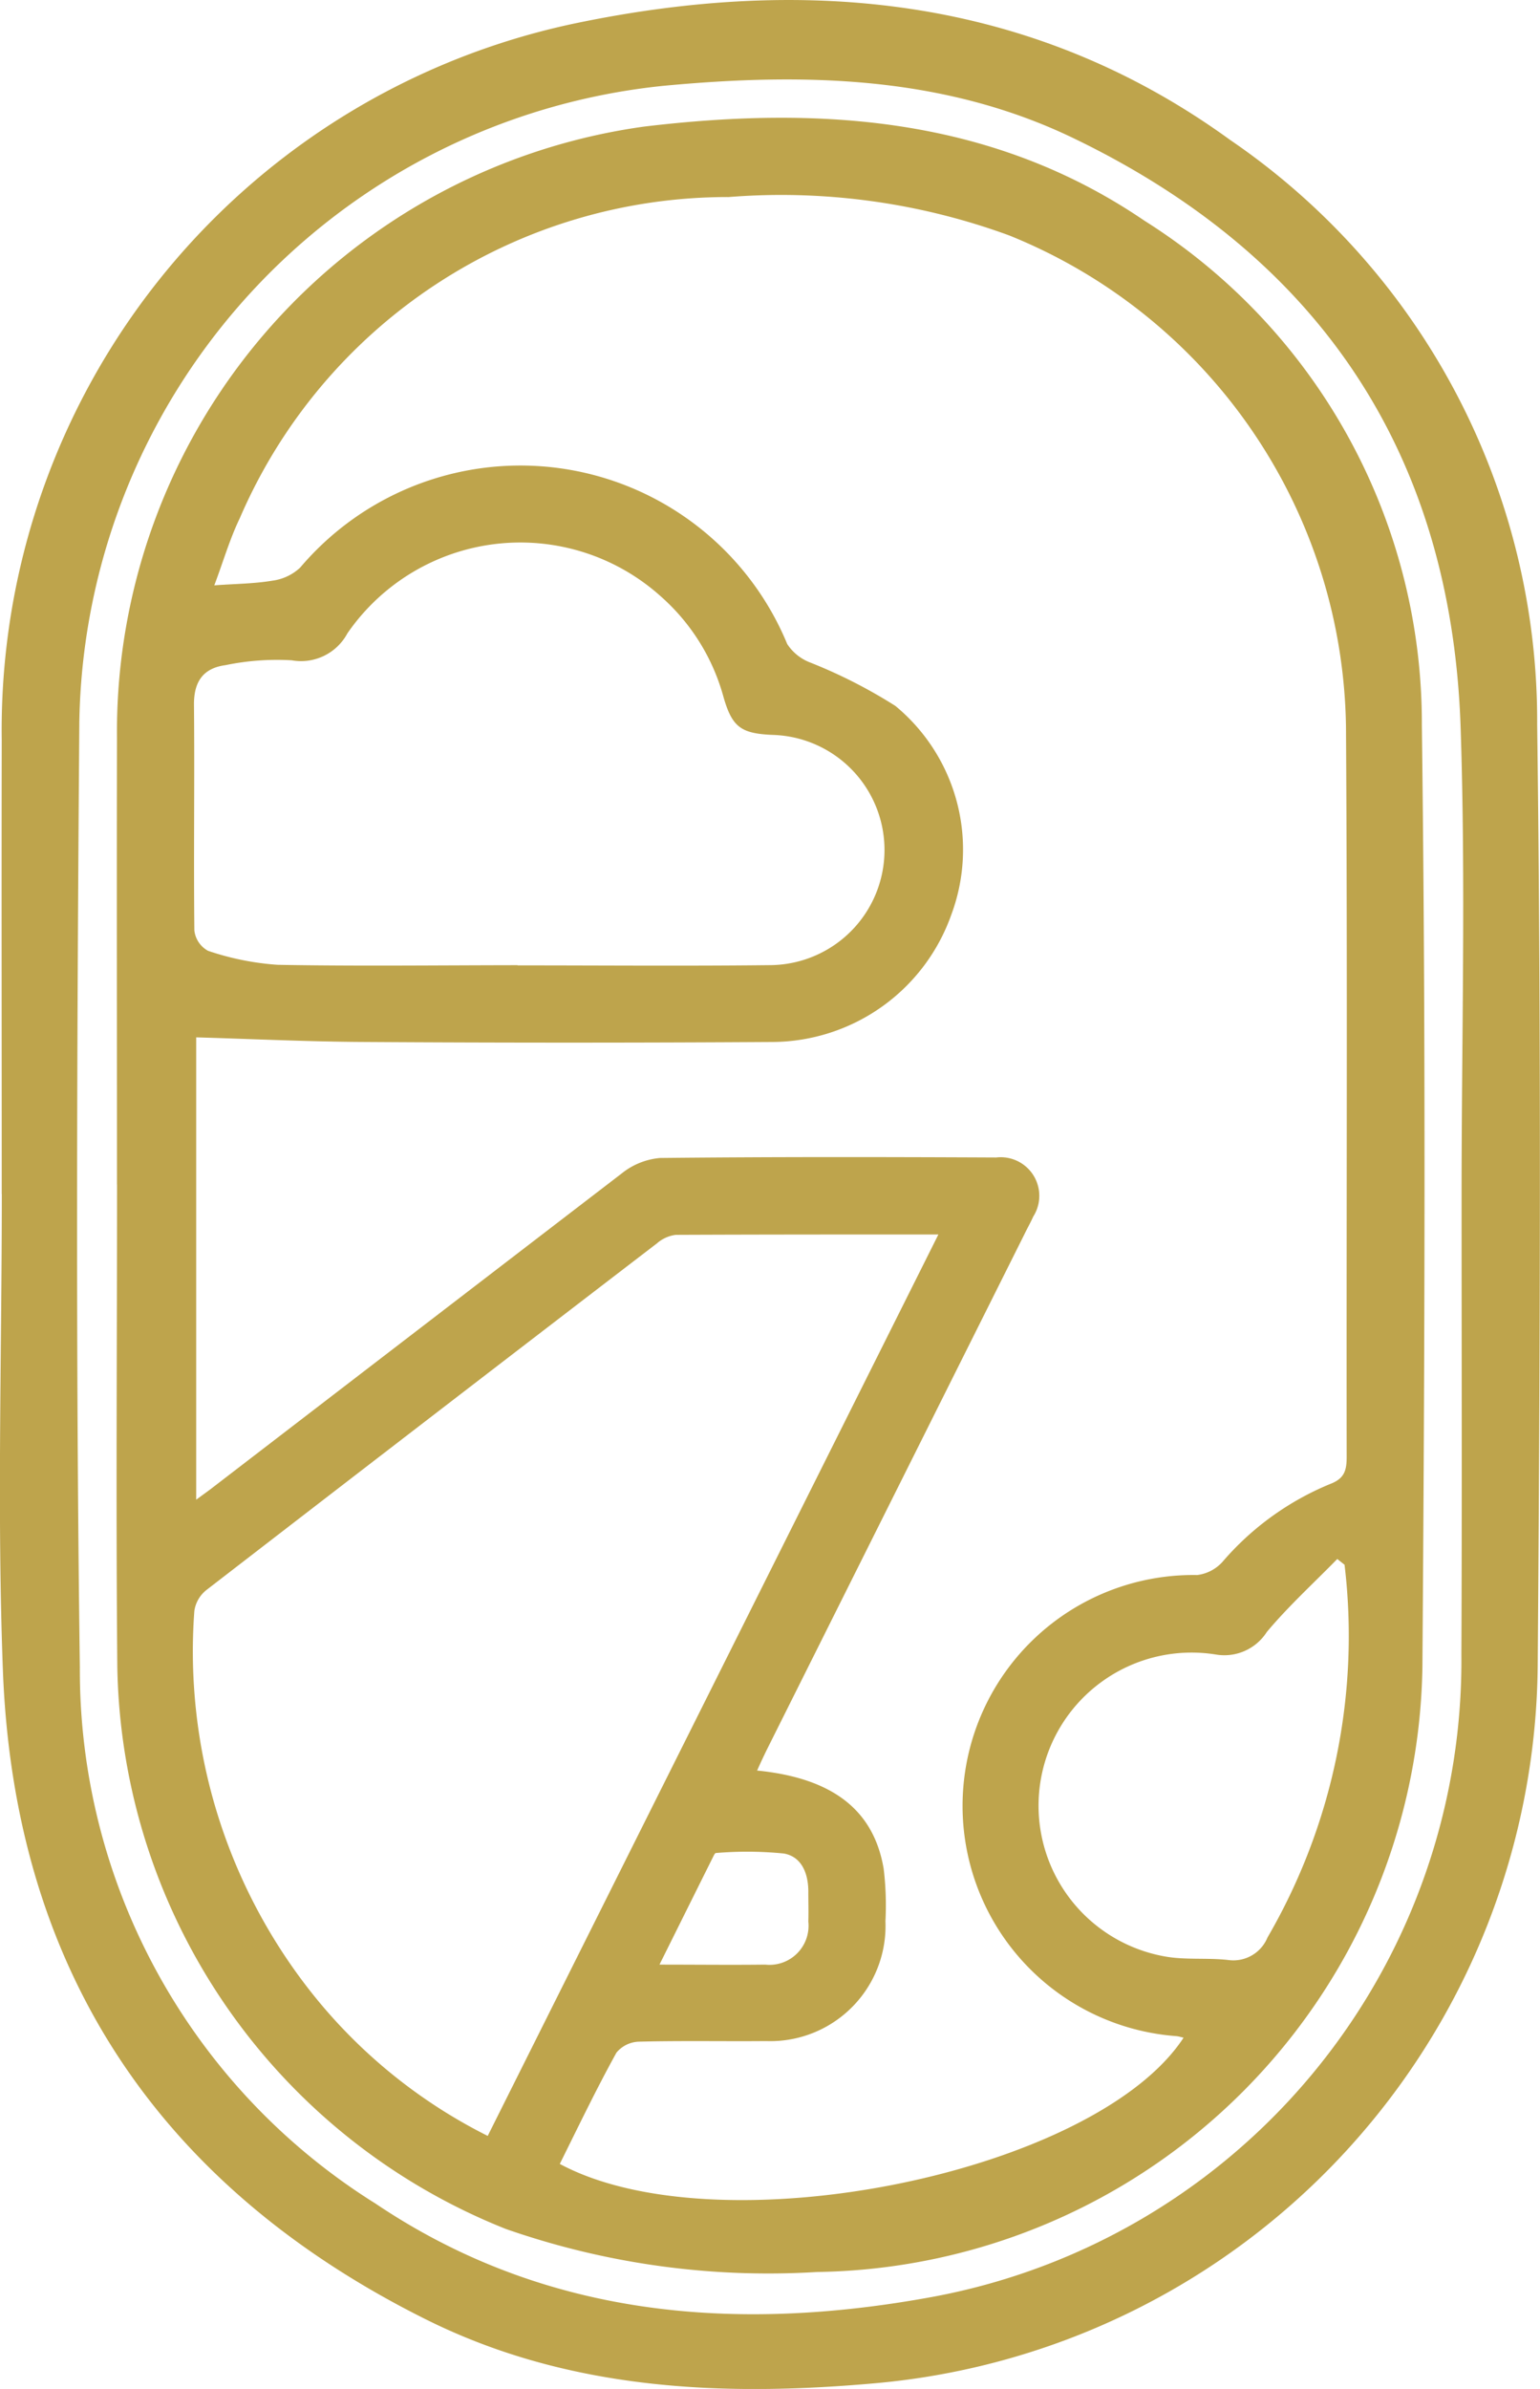 <svg xmlns="http://www.w3.org/2000/svg" width="40.982" height="63.554" viewBox="0 0 40.982 63.554">
  <g id="Group_216" data-name="Group 216" transform="translate(0)">
    <path id="Path_328" data-name="Path 328" d="M144.921,761.794c0-4.024-.007-8.049,0-12.073a19.209,19.209,0,0,1,15.3-19.076c6.126-1.271,12.118-.716,17.389,3.109a18.726,18.726,0,0,1,8.172,15.557c.109,8.346.078,16.694.014,25.041a19.341,19.341,0,0,1-17.611,19.08c-4.115.368-8.2.186-11.982-1.7-7.116-3.55-10.955-9.324-11.252-17.286-.157-4.21-.028-8.431-.028-12.647Zm38.849.054h0c0-4.152.113-8.308-.025-12.455-.243-7.282-3.75-12.528-10.308-15.687-3.456-1.665-7.166-1.74-10.884-1.393a17.3,17.3,0,0,0-15.567,16.913c-.063,8.389-.1,16.779.014,25.167a16.732,16.732,0,0,0,7.871,14.263c4.535,3.052,9.629,3.43,14.794,2.485a17.21,17.21,0,0,0,14.1-17.092C183.783,769.981,183.77,765.914,183.77,761.847Z" transform="translate(-144.875 -730.032)" fill="#bea44c"/>
    <path id="Path_329" data-name="Path 329" d="M163.067,776.742c0-3.96-.009-7.92,0-11.88A16.259,16.259,0,0,1,177.1,748.6c4.674-.558,9.25-.262,13.312,2.506a15.8,15.8,0,0,1,7.38,13.42c.108,8.345.076,16.692.015,25.038A16.353,16.353,0,0,1,181.7,805.675a21.182,21.182,0,0,1-8.283-1.144,16.391,16.391,0,0,1-10.341-14.951c-.039-4.279-.007-8.559-.007-12.838ZM174.851,802.8c4.245,2.279,14.237.249,16.6-3.358-.064-.014-.124-.034-.185-.041a6.142,6.142,0,0,1,.546-12.267,1.083,1.083,0,0,0,.673-.349,7.566,7.566,0,0,1,2.871-2.075c.383-.146.435-.369.435-.721-.009-6.474.023-12.949-.018-19.423a14.312,14.312,0,0,0-8.958-13.068,17.625,17.625,0,0,0-7.466-1.023,14.136,14.136,0,0,0-13.016,8.549c-.264.548-.435,1.14-.676,1.781.582-.042,1.07-.044,1.544-.124a1.336,1.336,0,0,0,.739-.346,7.683,7.683,0,0,1,12.963,2.031,1.27,1.27,0,0,0,.579.479,13.509,13.509,0,0,1,2.3,1.168,4.957,4.957,0,0,1,1.488,5.554,5.079,5.079,0,0,1-4.734,3.386q-5.431.035-10.861,0c-1.5-.007-3.006-.08-4.5-.123v12.3c.17-.125.274-.2.375-.275q5.468-4.2,10.943-8.4a1.886,1.886,0,0,1,1.025-.416c2.981-.032,5.963-.027,8.944-.013a1.027,1.027,0,0,1,.987,1.574c-.069.155-.152.3-.228.457q-3.41,6.82-6.819,13.641c-.1.2-.2.412-.3.637,2.005.2,3.1,1.046,3.367,2.607a8.08,8.08,0,0,1,.048,1.4,3.066,3.066,0,0,1-3.173,3.19c-1.129.01-2.258-.013-3.386.016a.805.805,0,0,0-.6.293C175.821,800.813,175.344,801.809,174.851,802.8Zm10.075-24.726c-2.4,0-4.7,0-6.988.01a.937.937,0,0,0-.5.225q-6,4.6-11.989,9.222a.868.868,0,0,0-.323.557,14.629,14.629,0,0,0,3.1,10.133,13.952,13.952,0,0,0,4.707,3.834Zm-11.2-7.159c2.255,0,4.511.02,6.766-.007a3.063,3.063,0,0,0,.028-6.124c-.843-.036-1.082-.2-1.314-1.014a5.5,5.5,0,0,0-1.663-2.668,5.591,5.591,0,0,0-8.344.98,1.4,1.4,0,0,1-1.482.717,6.762,6.762,0,0,0-1.762.129c-.593.08-.844.437-.839,1.054.018,2-.011,4,.01,6a.707.707,0,0,0,.363.545,7.3,7.3,0,0,0,1.854.373C169.471,770.939,171.6,770.912,173.727,770.91Zm22.006,15.943-.191-.151c-.629.644-1.3,1.255-1.875,1.942a1.341,1.341,0,0,1-1.352.6,4.073,4.073,0,0,0-1.39,8.026c.557.107,1.146.036,1.712.1a.983.983,0,0,0,1.049-.6A15.966,15.966,0,0,0,195.734,786.853Zm-18.227,10.64c1,0,1.908.011,2.812,0a1.04,1.04,0,0,0,1.148-1.146c.008-.255,0-.51,0-.766.007-.493-.166-.96-.654-1.044a9.944,9.944,0,0,0-1.806-.013c-.025,0-.054.062-.073.1C178.475,795.546,178.014,796.473,177.507,797.492Z" transform="translate(-159.954 -745.233)" fill="#bea44c"/>
  </g>
</svg>
